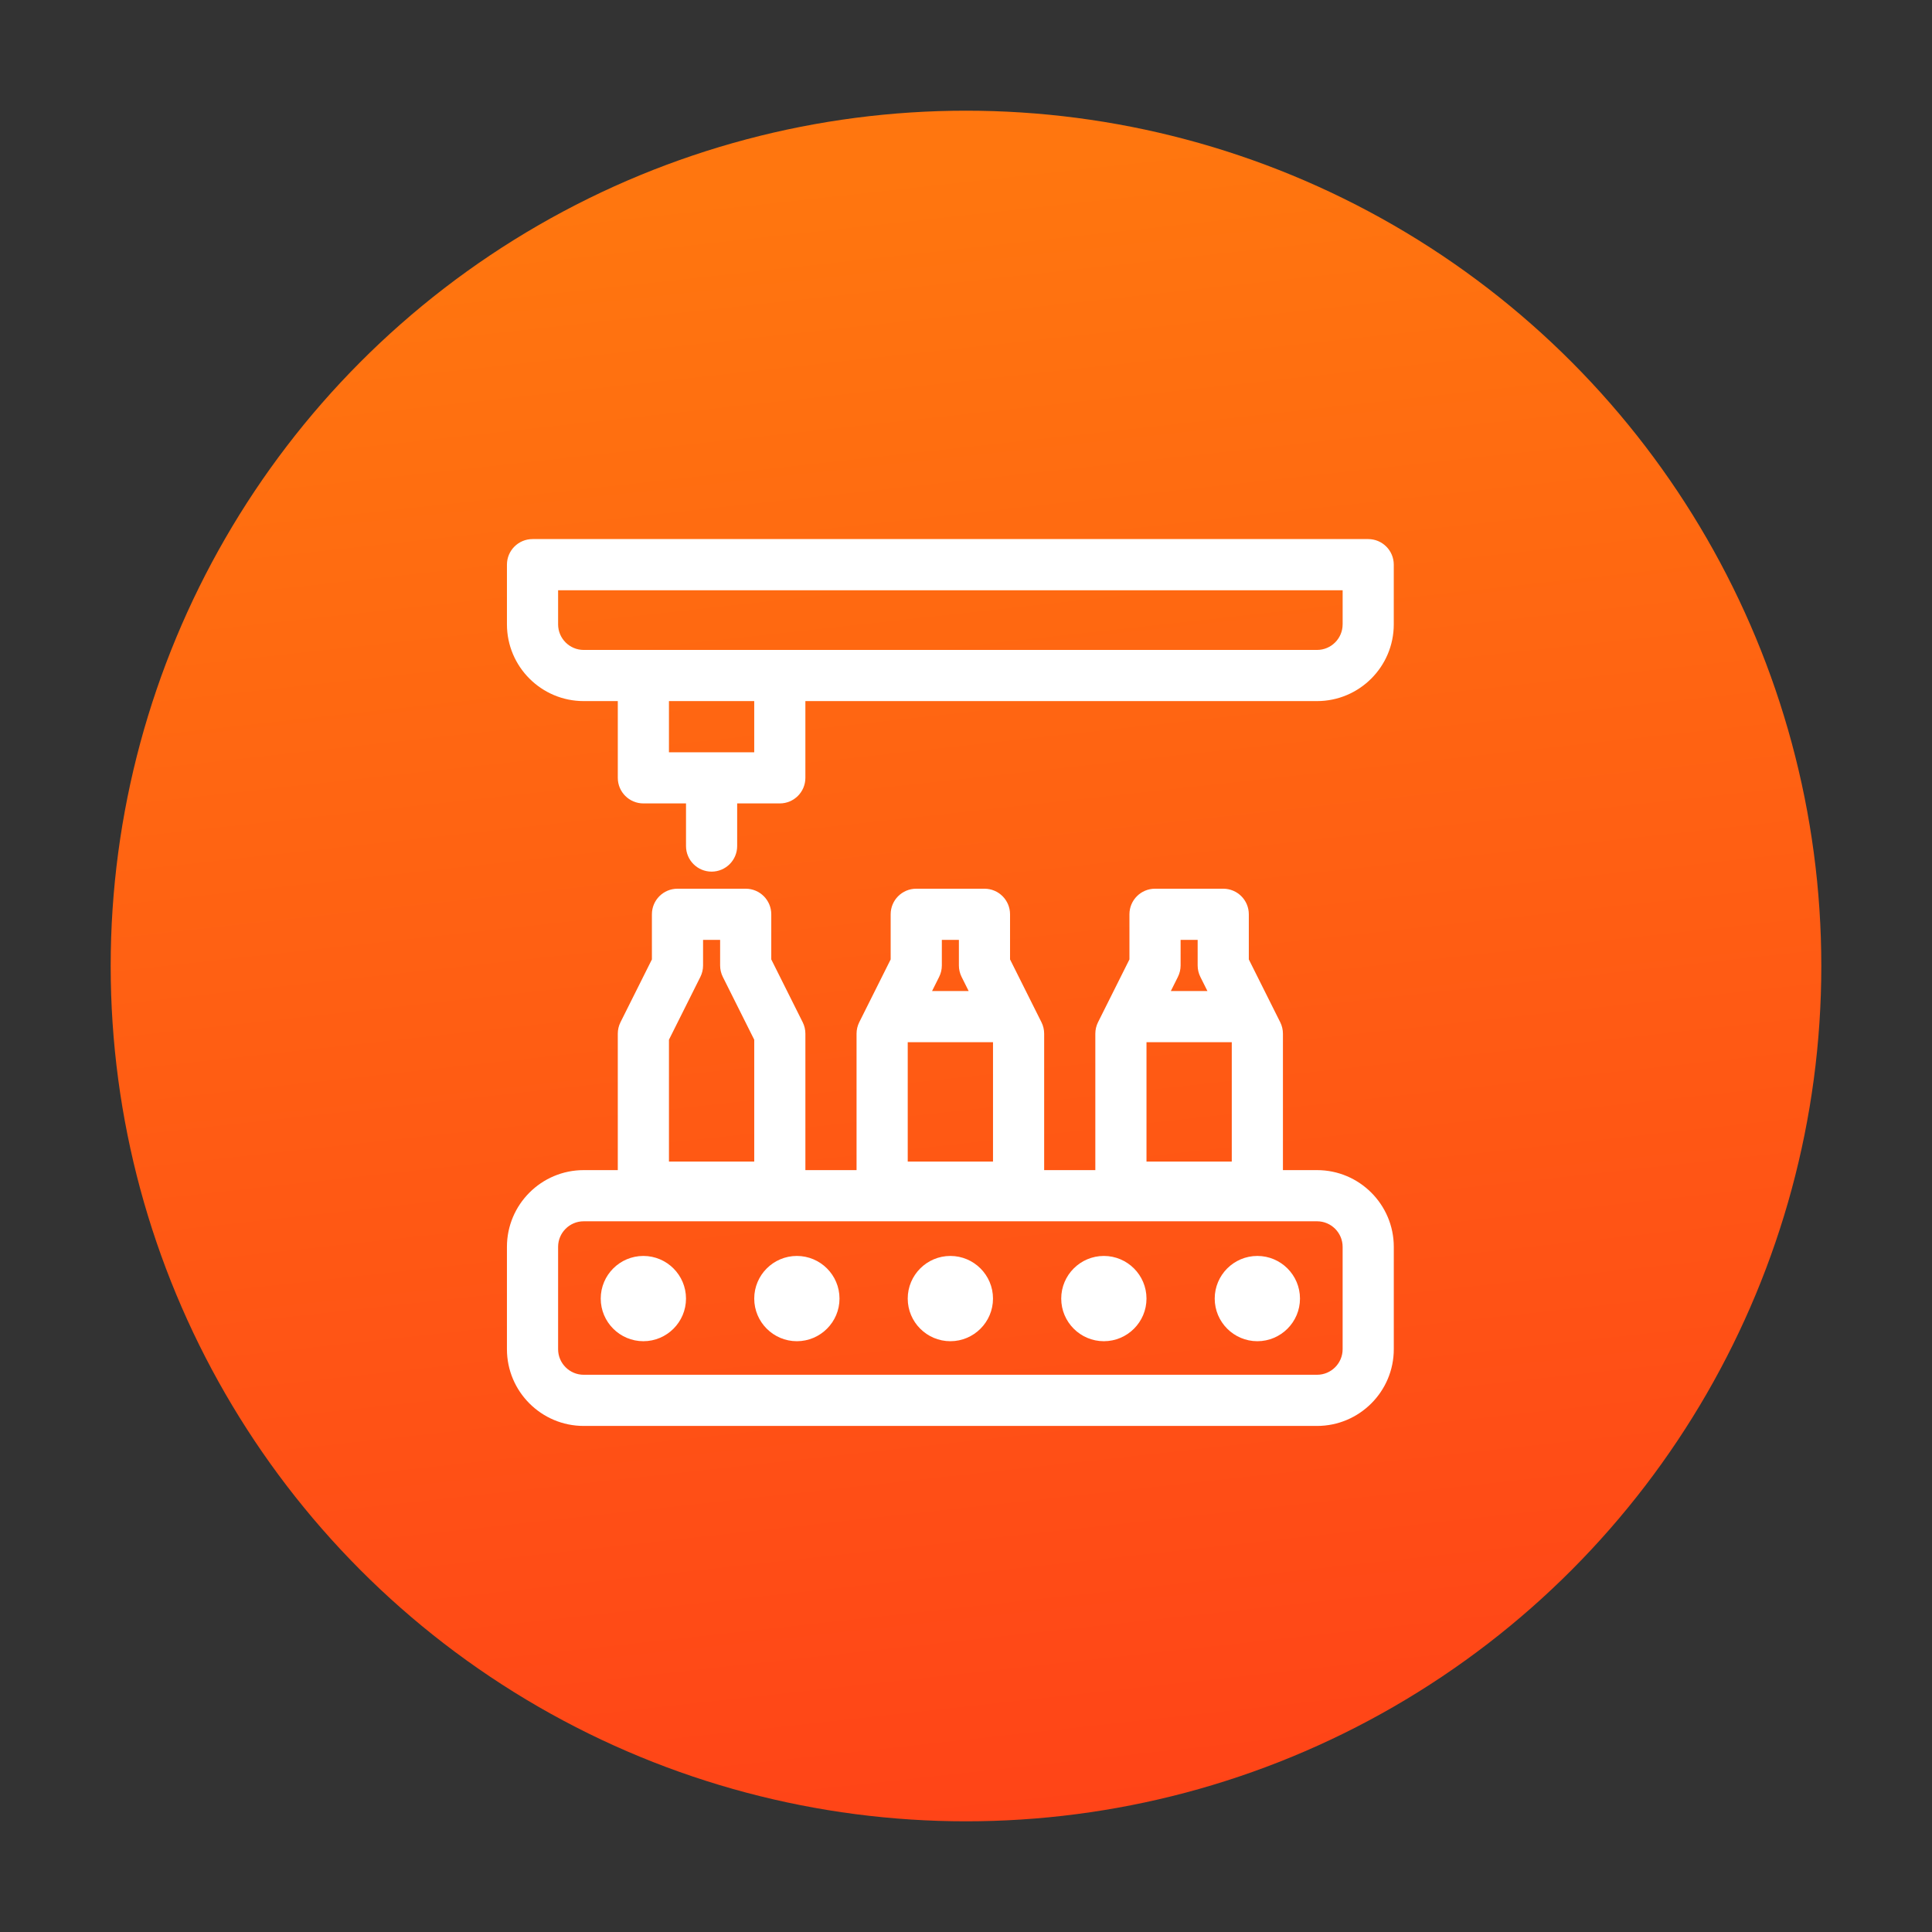 <svg xmlns="http://www.w3.org/2000/svg" xmlns:xlink="http://www.w3.org/1999/xlink" id="Layer_1" viewBox="0 0 1920 1920"><rect x="0" y="0" width="1920" height="1920" fill="#333333" stroke="none"/><defs><style>      .cls-1 {        fill: #fff;      }      .cls-2 {        fill: url(#Degradado_sin_nombre_112);      }    </style><linearGradient id="Degradado_sin_nombre_112" data-name="Degradado sin nombre 112" x1="1145.23" y1="2647.16" x2="873.7" y2="173.9" gradientUnits="userSpaceOnUse"><stop offset="0" stop-color="#ff2a1c"></stop><stop offset="1" stop-color="#ff760f"></stop></linearGradient></defs><circle class="cls-2" cx="960" cy="960" r="850"></circle><g><path class="cls-1" d="M1308.86,1162.85h-33.9v-135.59c0-3.95-.92-7.84-2.68-11.37l-31.22-62.43v-44.85c0-14.04-11.38-25.42-25.42-25.42h-67.8c-14.04,0-25.42,11.38-25.42,25.42v44.85l-31.22,62.43c-1.76,3.53-2.68,7.42-2.68,11.37v135.59h-50.85v-135.59c0-3.95-.92-7.84-2.68-11.37l-31.22-62.43v-44.85c0-14.04-11.38-25.42-25.42-25.42h-67.8c-14.04,0-25.42,11.38-25.42,25.42v44.85l-31.22,62.43c-1.76,3.53-2.68,7.42-2.68,11.37v135.59h-50.85v-135.59c0-3.95-.92-7.84-2.68-11.37l-31.22-62.43v-44.85c0-14.04-11.38-25.42-25.42-25.42h-67.79c-14.04,0-25.42,11.38-25.42,25.42v44.85l-31.22,62.43c-1.76,3.53-2.68,7.42-2.68,11.37v135.59h-33.9c-42.06,0-76.27,34.21-76.27,76.27v101.69c0,42.06,34.21,76.27,76.27,76.27h728.81c42.06,0,76.27-34.21,76.27-76.27v-101.69c0-42.06-34.21-76.27-76.27-76.27ZM1170.58,970.83c1.77-3.53,2.69-7.42,2.69-11.37v-25.42h16.95v25.42c0,3.95.92,7.84,2.68,11.37l7.03,14.05h-36.37l7.03-14.05ZM1139.37,1035.73h84.75v118.64h-84.75v-118.64ZM933.3,970.83c1.77-3.53,2.69-7.42,2.69-11.37v-25.42h16.95v25.42c0,3.95.92,7.84,2.68,11.37l7.03,14.05h-36.37l7.03-14.05ZM902.09,1035.73h84.75v118.64h-84.75v-118.64ZM664.8,1033.26l31.22-62.43c1.77-3.53,2.68-7.42,2.68-11.37v-25.42h16.95v25.42c0,3.95.92,7.84,2.68,11.37l31.22,62.43v121.12h-84.75v-121.12ZM1334.29,1340.81c0,14.02-11.4,25.42-25.42,25.42h-728.81c-14.02,0-25.42-11.4-25.42-25.42v-101.69c0-14.02,11.4-25.42,25.42-25.42h728.81c14.02,0,25.42,11.4,25.42,25.42v101.69Z"></path><path class="cls-1" d="M639.37,1248.14c-23.36,0-42.37,19.01-42.37,42.37s19.01,42.37,42.37,42.37,42.37-19.01,42.37-42.37-19.01-42.37-42.37-42.37Z"></path><path class="cls-1" d="M791.92,1248.14c-23.36,0-42.37,19.01-42.37,42.37s19.01,42.37,42.37,42.37,42.37-19.01,42.37-42.37-19.01-42.37-42.37-42.37Z"></path><path class="cls-1" d="M944.46,1248.14c-23.36,0-42.37,19.01-42.37,42.37s19.01,42.37,42.37,42.37,42.37-19.01,42.37-42.37-19.01-42.37-42.37-42.37Z"></path><path class="cls-1" d="M1097,1248.14c-23.36,0-42.37,19.01-42.37,42.37s19.01,42.37,42.37,42.37,42.37-19.01,42.37-42.37-19.01-42.37-42.37-42.37Z"></path><path class="cls-1" d="M1249.54,1248.14c-23.36,0-42.37,19.01-42.37,42.37s19.01,42.37,42.37,42.37,42.37-19.01,42.37-42.37-19.01-42.37-42.37-42.37Z"></path><path class="cls-1" d="M1359.71,535.73h-830.5c-14.04,0-25.42,11.38-25.42,25.42v59.32c0,42.06,34.21,76.27,76.27,76.27h33.9v76.27c0,14.04,11.38,25.42,25.42,25.42h42.37v42.37c0,14.04,11.38,25.42,25.42,25.42s25.42-11.38,25.42-25.42v-42.37h42.37c14.04,0,25.42-11.38,25.42-25.42v-76.27h508.47c42.06,0,76.27-34.21,76.27-76.27v-59.32c0-14.04-11.38-25.42-25.42-25.42ZM749.54,747.6h-84.75v-50.85h84.75v50.85ZM1334.29,620.48c0,14.02-11.4,25.42-25.42,25.42h-728.81c-14.02,0-25.42-11.4-25.42-25.42v-33.9h779.66v33.9Z"></path></g></svg>